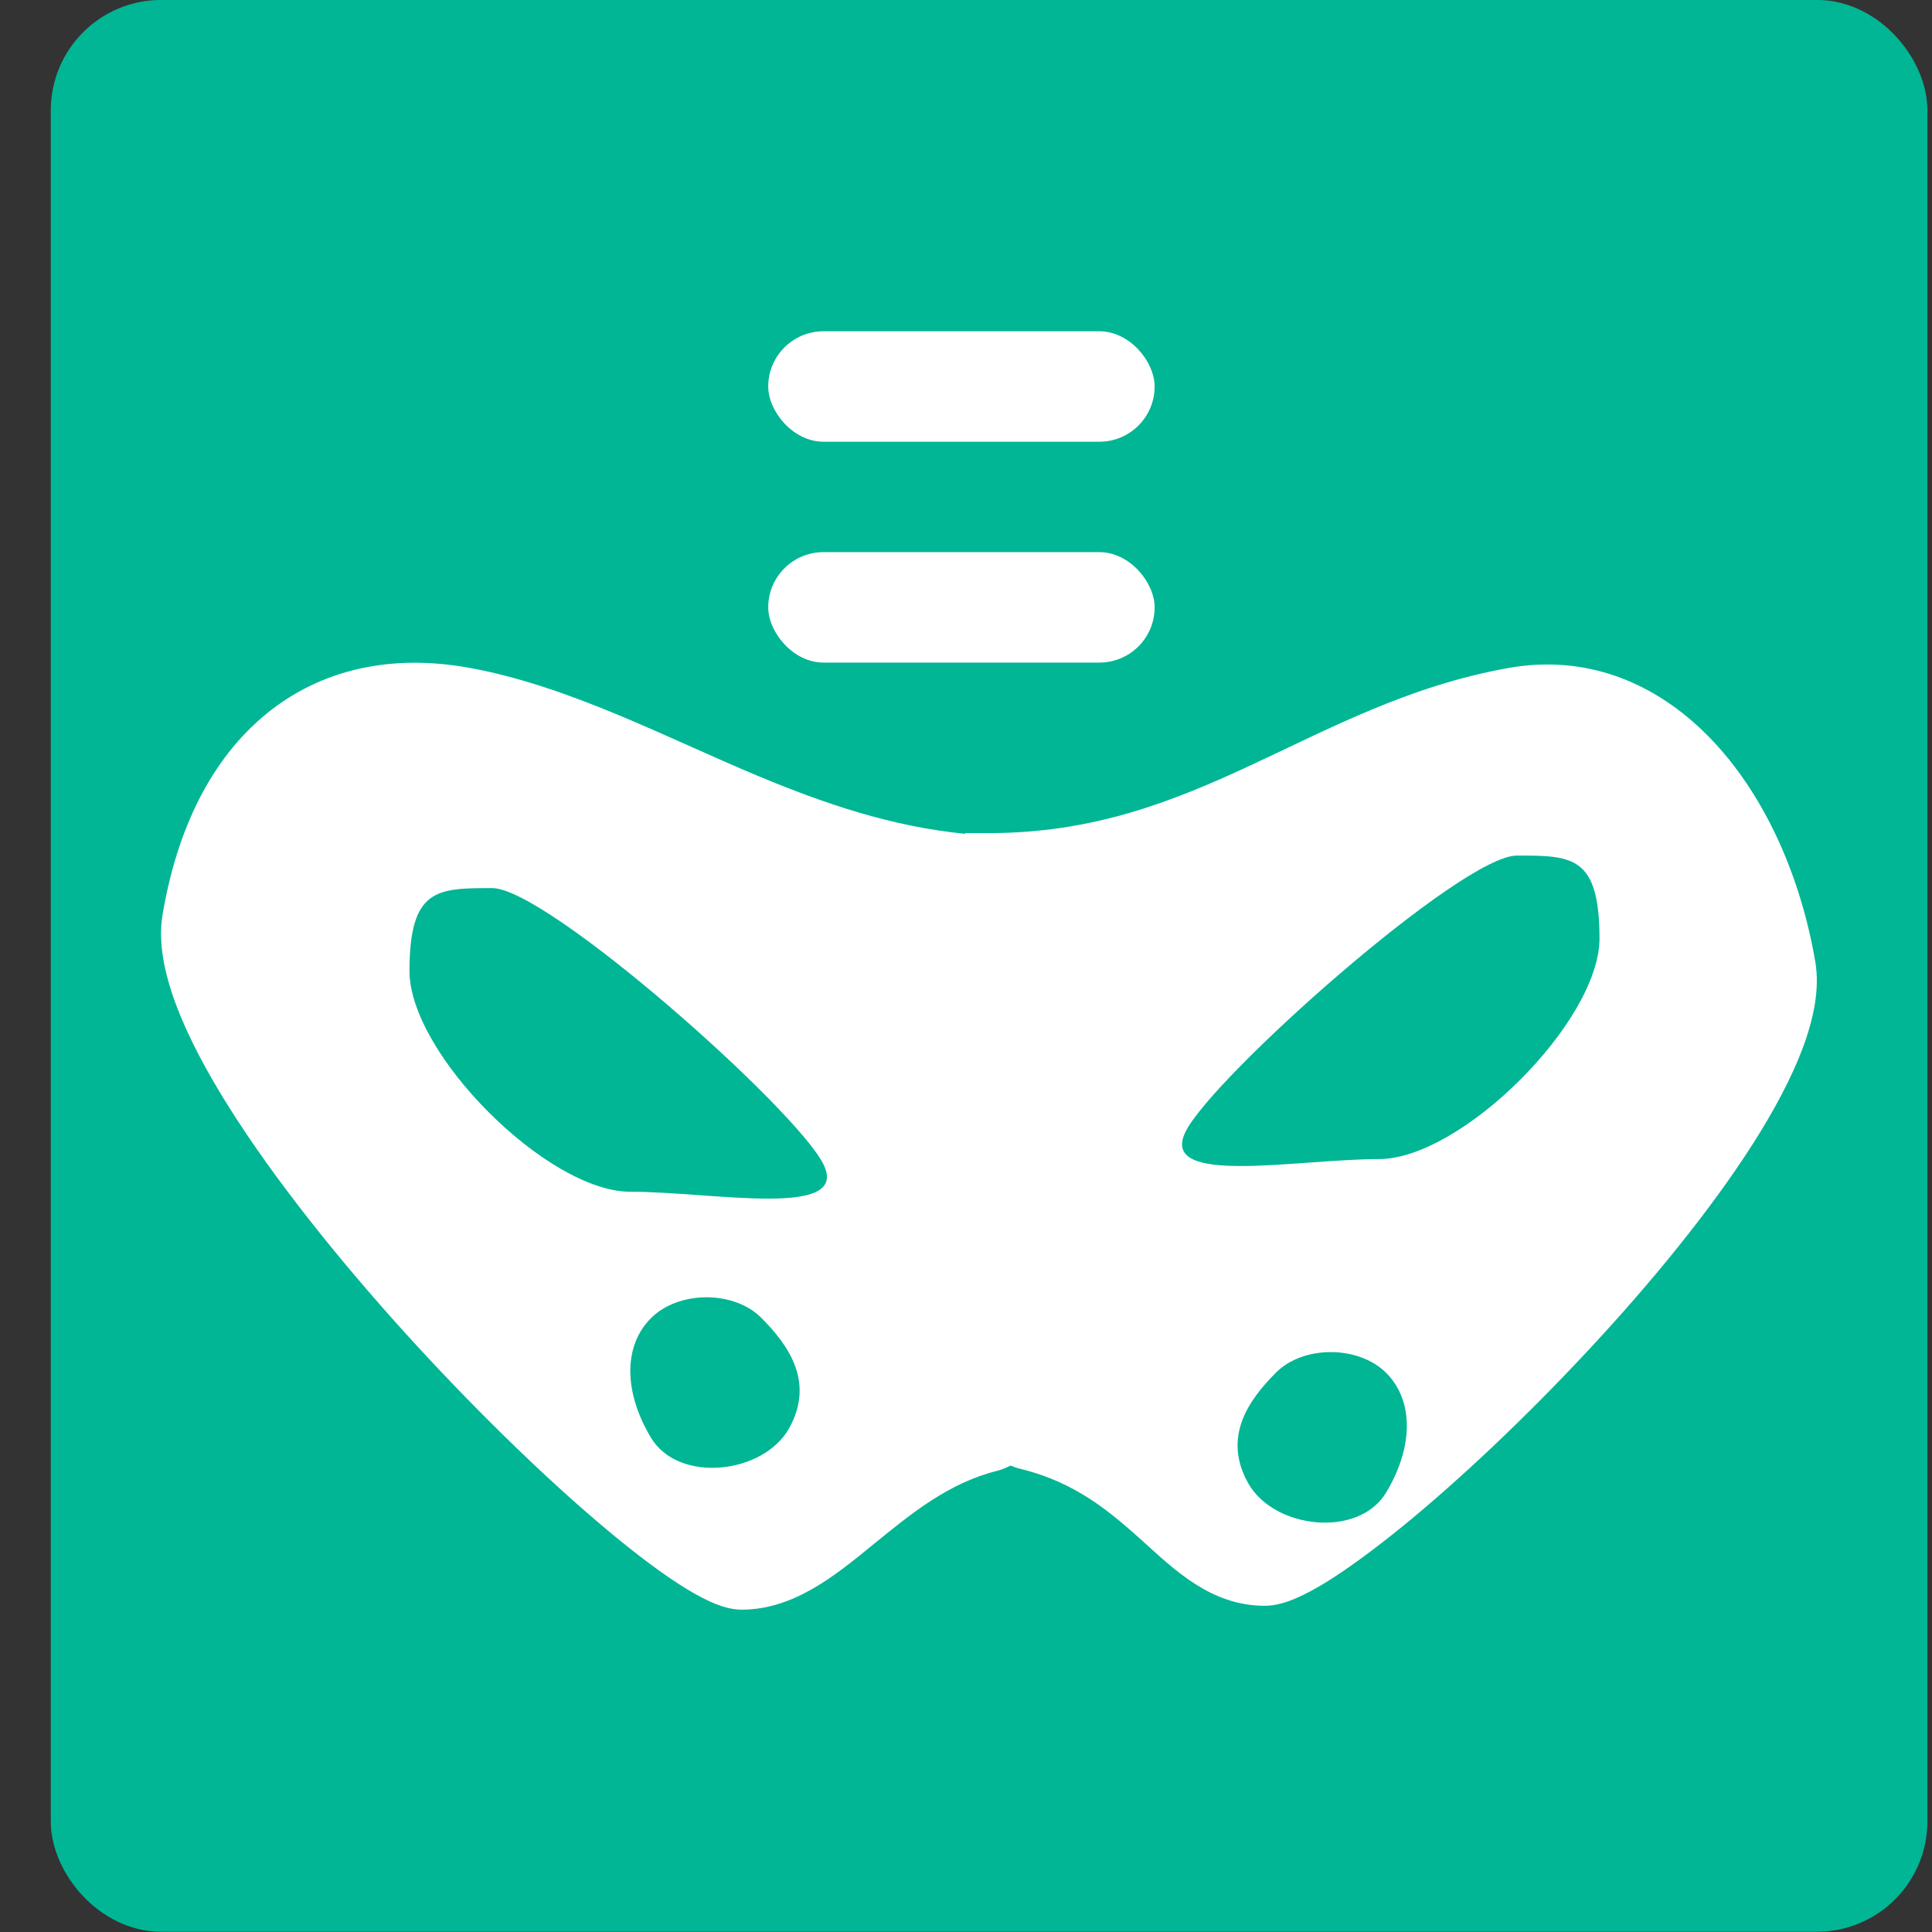 <svg width="19" height="19" viewBox="0 0 19 19" fill="none" xmlns="http://www.w3.org/2000/svg">
<rect x="0" y="0" width="19" height="19" fill="#333333" stroke="none"/>
<rect x="0.771" y="0.271" width="17.912" height="18.455" rx="0.814" fill="#00B695"/>
<rect x="0.771" y="0.271" width="17.912" height="18.455" rx="0.814" stroke="#00B695" stroke-width="0.543"/>
<rect x="7.555" y="5.43" width="3.8" height="1.086" rx="0.543" fill="white"/>
<rect x="7.555" y="3.258" width="3.8" height="1.086" rx="0.543" fill="white"/>
<path d="M2.616 7.023C3.151 6.584 3.843 6.427 4.618 6.568C5.601 6.748 6.536 7.247 7.452 7.63C8.099 7.9 8.762 8.128 9.491 8.2L9.493 8.193H9.725C10.742 8.193 11.52 7.889 12.294 7.529C13.061 7.173 13.853 6.744 14.835 6.569C15.647 6.425 16.344 6.748 16.859 7.302C17.369 7.85 17.711 8.632 17.852 9.457C17.898 9.722 17.837 10.018 17.728 10.309C17.617 10.604 17.445 10.925 17.236 11.253C16.817 11.909 16.229 12.626 15.613 13.286C14.996 13.948 14.344 14.562 13.792 15.012C13.516 15.236 13.261 15.424 13.045 15.558C12.937 15.624 12.833 15.681 12.738 15.721C12.649 15.759 12.543 15.792 12.439 15.792C11.913 15.792 11.556 15.443 11.249 15.166C10.923 14.872 10.583 14.579 10.038 14.446C10.003 14.438 9.97 14.426 9.938 14.413C9.897 14.434 9.852 14.453 9.805 14.465C9.329 14.584 8.966 14.881 8.584 15.192C8.4 15.343 8.205 15.501 8.001 15.619C7.793 15.74 7.559 15.83 7.293 15.83C7.184 15.83 7.075 15.792 6.984 15.751C6.887 15.707 6.78 15.646 6.668 15.573C6.444 15.428 6.177 15.222 5.889 14.977C5.31 14.485 4.623 13.814 3.972 13.095C3.322 12.376 2.7 11.599 2.256 10.895C2.034 10.543 1.852 10.2 1.734 9.888C1.619 9.581 1.553 9.273 1.598 9C1.741 8.142 2.086 7.457 2.616 7.023ZM13.633 13.502C13.362 13.231 12.818 13.227 12.547 13.5C12.275 13.773 12.022 14.135 12.275 14.586C12.528 15.037 13.36 15.13 13.632 14.678C13.903 14.226 13.903 13.774 13.633 13.502ZM7.488 12.961C7.217 12.688 6.673 12.692 6.402 12.963C6.131 13.234 6.131 13.687 6.402 14.139C6.673 14.591 7.507 14.498 7.76 14.047C8.012 13.596 7.76 13.234 7.488 12.961ZM4.841 8.734C4.298 8.734 4.028 8.735 4.027 9.549C4.027 10.363 5.384 11.72 6.198 11.72C7.012 11.72 8.369 11.991 8.097 11.448C7.826 10.905 5.384 8.735 4.841 8.734ZM14.917 8.414C14.374 8.414 11.932 10.585 11.66 11.128C11.389 11.671 12.745 11.399 13.559 11.399C14.373 11.399 15.731 10.043 15.73 9.229C15.729 8.414 15.46 8.414 14.917 8.414Z" fill="white"/>
</svg>

